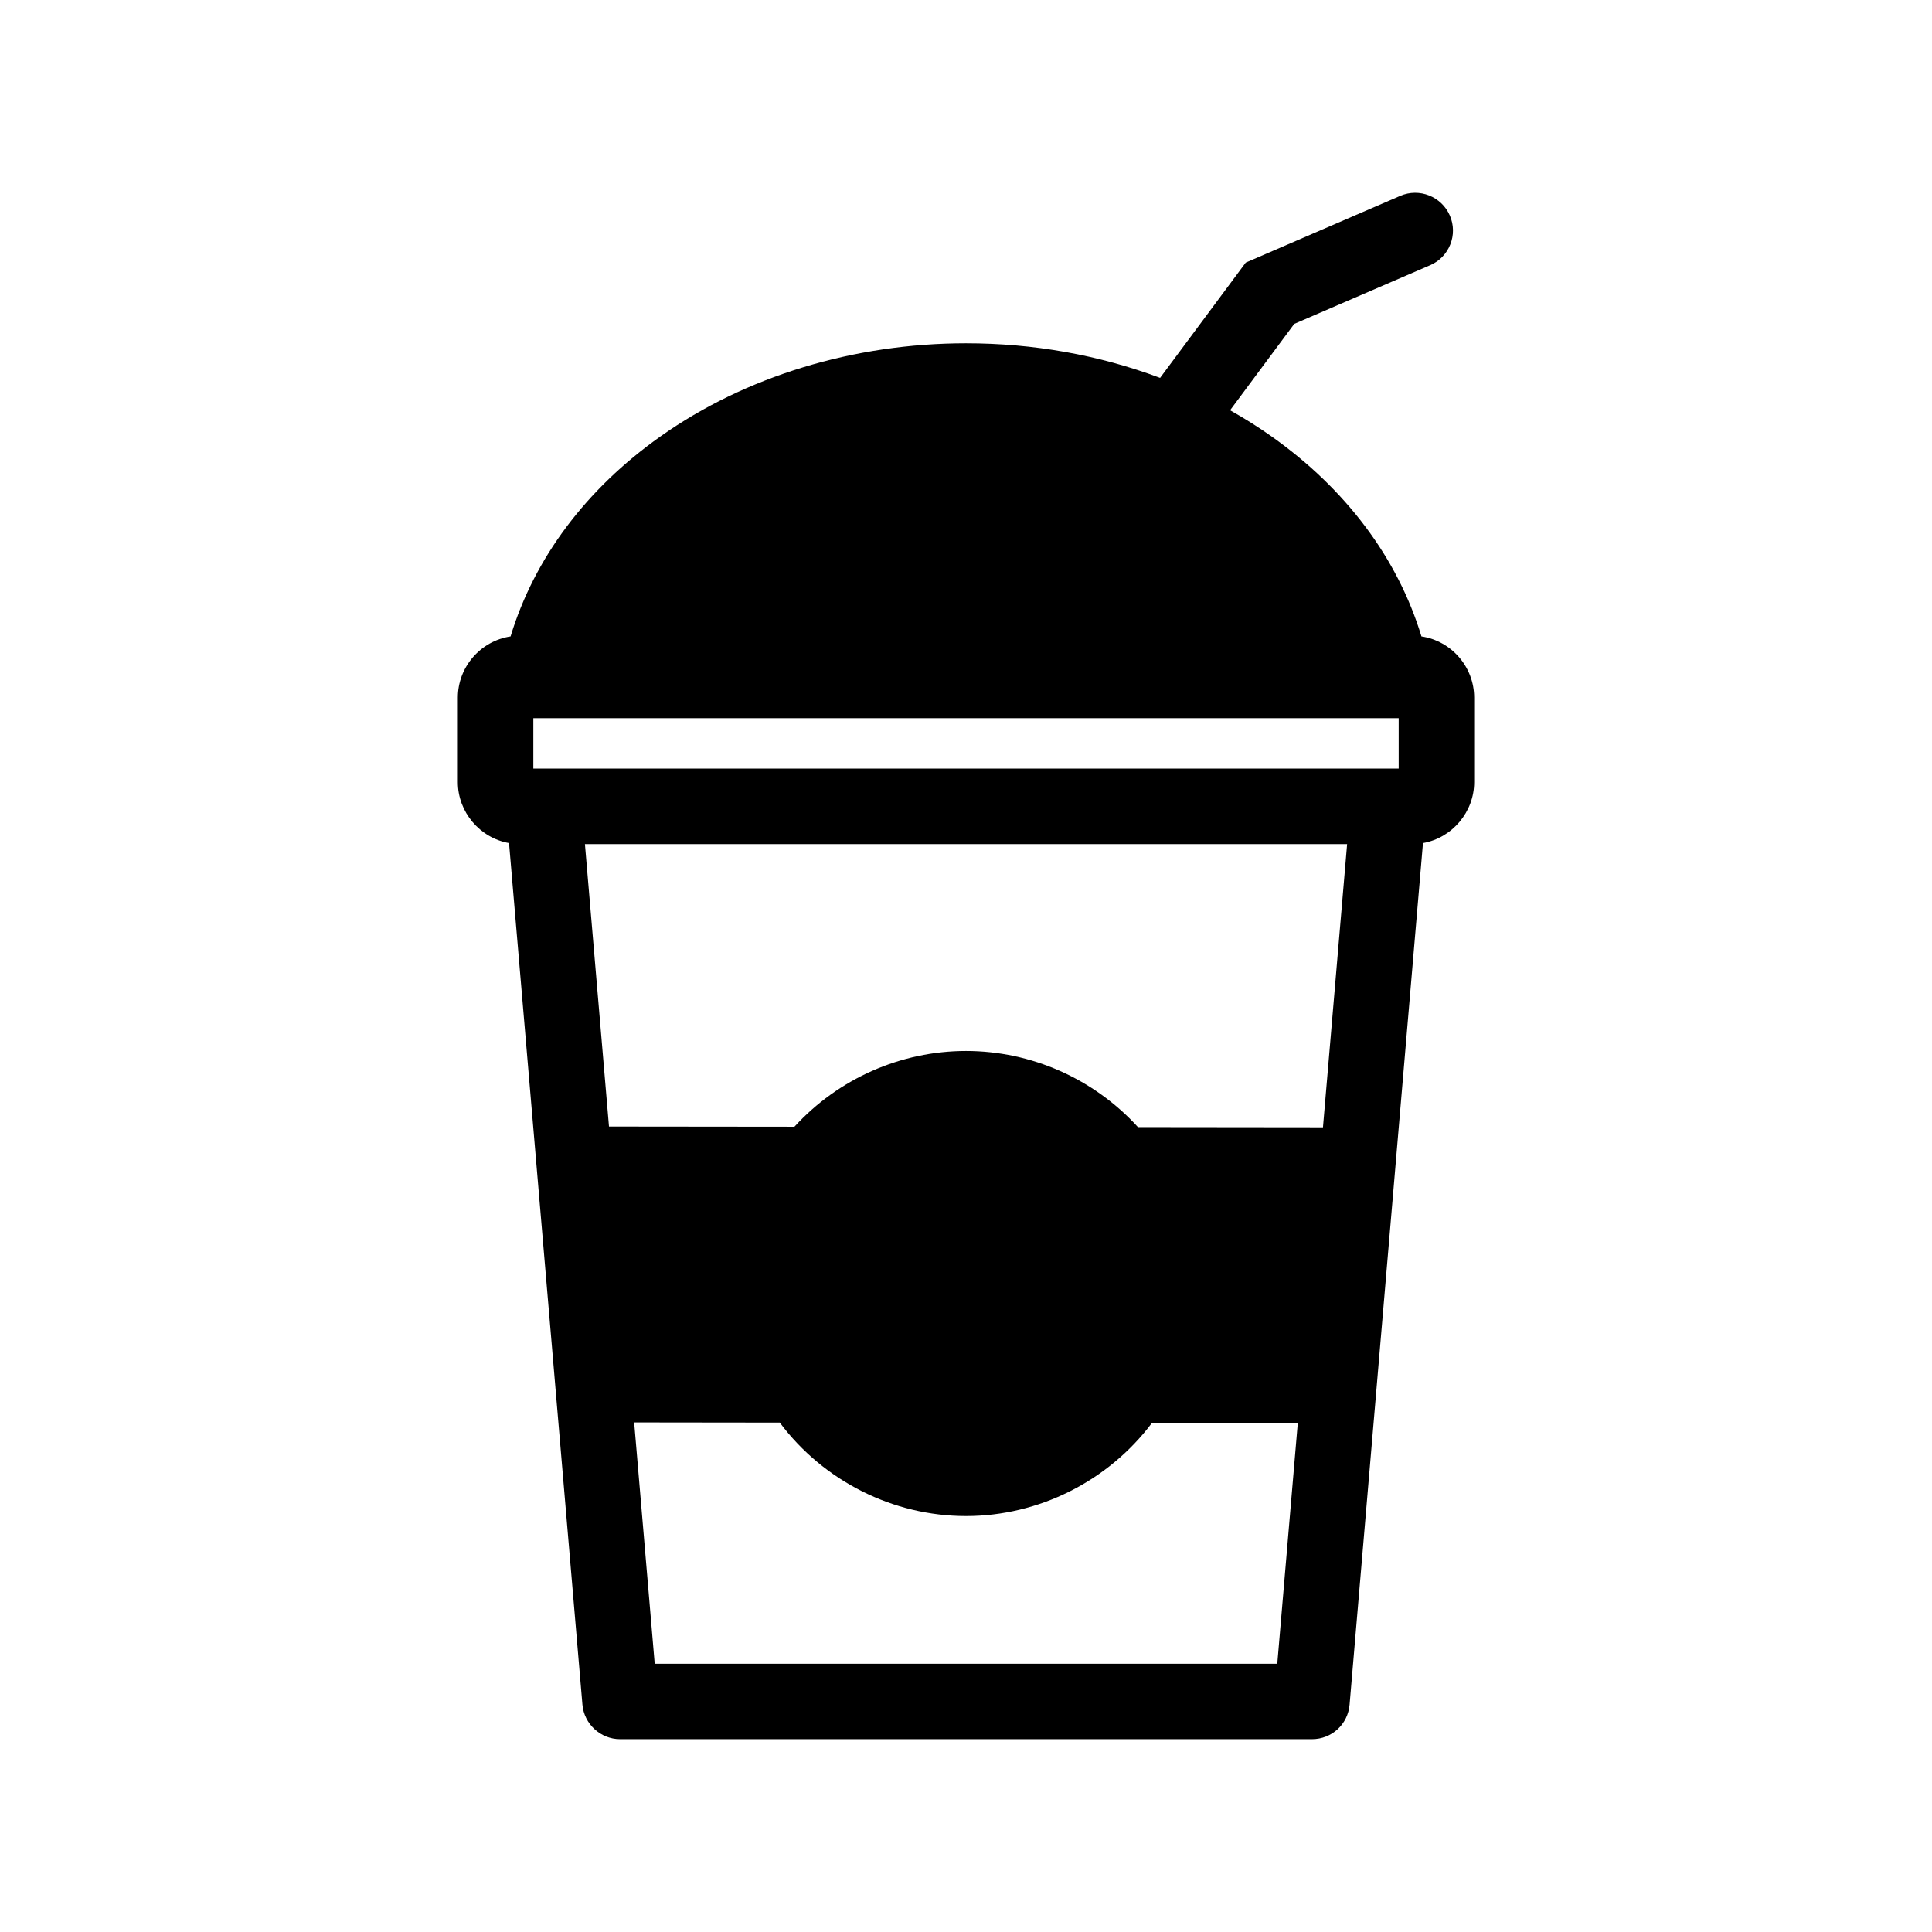 <?xml version="1.0" encoding="UTF-8"?>
<!-- Uploaded to: SVG Repo, www.svgrepo.com, Generator: SVG Repo Mixer Tools -->
<svg fill="#000000" width="800px" height="800px" version="1.1" viewBox="144 144 512 512" xmlns="http://www.w3.org/2000/svg">
 <path d="m520.7 312.66c-6.293-20.75-20.023-39.07-39.723-53.004-3.434-2.434-7.129-4.766-10.992-6.93l17.008-22.891 36.016-15.555c2.453-1.059 4.348-3.012 5.336-5.496 0.988-2.484 0.945-5.203-0.117-7.656-2.191-5.059-8.086-7.402-13.152-5.219l-40.84 17.637-0.102 0.047-22.695 30.551c-16.273-6.086-33.578-9.168-51.438-9.168-29.719 0-58.473 8.766-80.973 24.68-19.699 13.938-33.43 32.258-39.723 53.004-7.984 1.199-13.973 8.121-13.973 16.219v22.402c0 7.902 5.809 14.781 13.566 16.141l19.449 228.32c0.438 5.129 4.812 9.156 9.969 9.156h183.37c5.238 0 9.527-3.934 9.969-9.156l19.449-228.32c7.758-1.367 13.566-8.25 13.566-16.141v-22.402c0.004-8.098-5.984-15.023-13.969-16.219zm-170.05 208.34c11.613 15.512 30.047 24.766 49.348 24.766 19.254 0 37.652-9.211 49.266-24.652l38.66 0.047-5.43 63.746h-164.99l-5.445-63.953zm94.914-78.309c-11.68-12.82-28.273-20.172-45.559-20.172-17.242 0-33.809 7.316-45.477 20.074l-49.141-0.051-6.375-74.84h201.99l-6.402 75.043zm69.102-108.36v13.352h-229.33v-13.352z"/>
</svg>